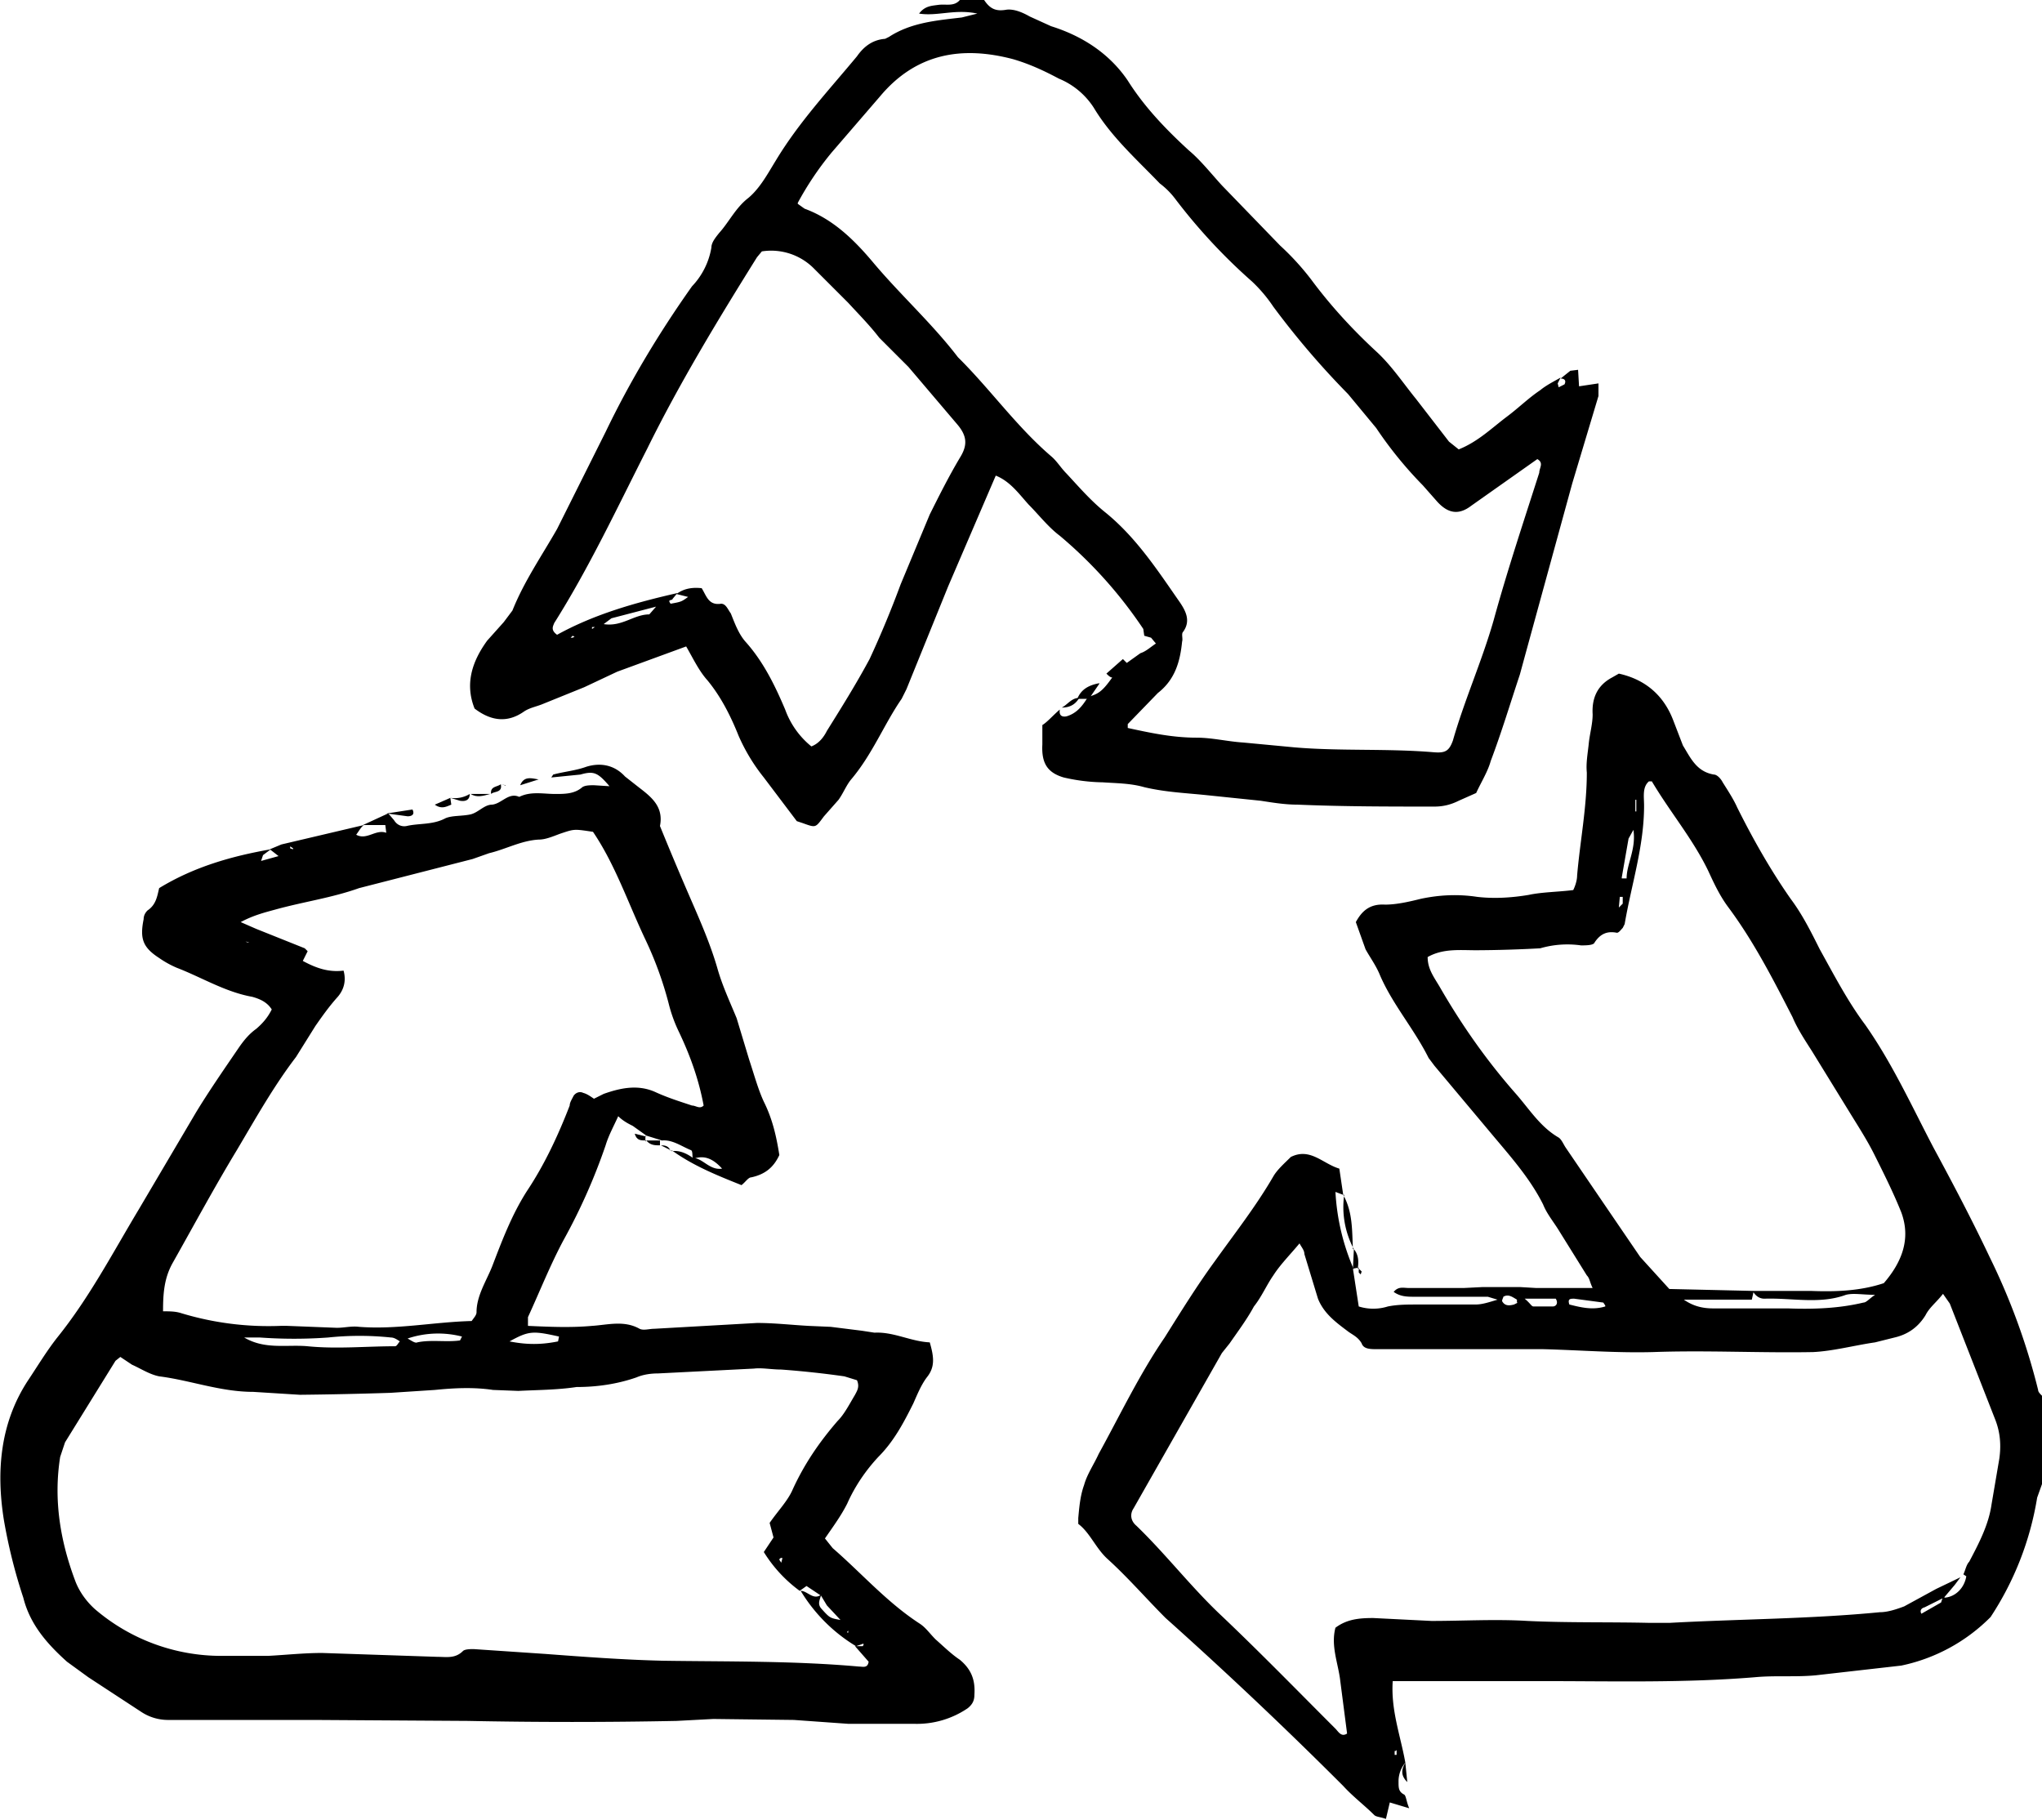 <?xml version="1.0" encoding="UTF-8"?>
<svg xmlns="http://www.w3.org/2000/svg" viewBox="0 0 210.4 187.5">
  <path d="m139.4 130.7.6 3.9a5 5 0 0 0 3 0c1-.2 2-.2 3-.2h6c.7 0 1.3-.2 2.3-.5l-1-.3h-7.5c-.8 0-1.5 0-2.2-.5.5-.6 1-.4 1.6-.4h5.6l2-.1h3.8l1.7.1h5.8c-.3-.6-.3-1-.6-1.3l-2.8-4.5c-.6-1-1.3-1.8-1.7-2.8-1.4-2.8-3.5-5.1-5.5-7.5l-5.7-6.8-.6-.8c-1.5-3-3.7-5.5-5-8.5-.4-1-1-1.8-1.5-2.7l-1-2.8c.6-1.1 1.4-1.9 3-1.8 1.2 0 2.5-.3 3.7-.6 1.9-.4 3.8-.5 5.8-.2 1.7.2 3.5.1 5.3-.2 1.4-.3 3-.3 4.6-.5.2-.4.4-1 .4-1.5.3-3.5 1-7 1-10.6-.1-1 .1-2 .2-3s.4-2 .4-3c-.1-1.7.5-3 2-3.8l.7-.4c2.7.6 4.6 2.2 5.6 4.8l1 2.6c.8 1.3 1.4 2.7 3.2 3 .3 0 .7.4.9.8.5.8 1.1 1.7 1.5 2.6 1.6 3.2 3.4 6.4 5.5 9.4 1.2 1.6 2.1 3.4 3 5.2 1.5 2.7 2.9 5.4 4.7 7.8 2.8 4 4.8 8.4 7 12.6 2 3.7 4 7.5 5.8 11.3a68 68 0 0 1 5 13.7c0 .2.2.4.4.6v9.1l-.5 1.4a31.5 31.5 0 0 1 -4.8 12.3 18.2 18.2 0 0 1 -9.2 5l-8.8 1c-2.1.2-4.2 0-6.3.2-7.3.6-14.5.4-21.8.4h-15.5c-.2 3 .8 5.6 1.3 8.4a3 3 0 0 0 -.7 2c0 .6 0 1 .6 1.3.2.2.2.7.5 1.4l-2-.6-.4 1.7c-.5-.2-1-.2-1.2-.4-1-1-2.2-1.9-3.2-3a449.3 449.3 0 0 0 -18.3-17.3c-2-2-3.9-4.2-6-6.1-1.2-1.1-1.8-2.7-3-3.6v-.6c.1-1.1.2-2.3.6-3.4.3-1.1 1-2.1 1.5-3.2 2.2-4 4.2-8.2 6.8-12 1.7-2.7 3.3-5.3 5.2-7.9 2-2.8 4.2-5.6 6-8.7.4-.7 1.2-1.4 1.8-2 2-1 3.3.7 5 1.2l.4 2.7-.8-.3a23 23 0 0 0 1.9 8zm58.5 35.6 2.1-1.2.2-.6.2.1c1.1-.1 2-1 2.2-2.2l-.3-.2c.2-.4.3-1 .6-1.3 1-1.9 2-3.8 2.3-5.9l.8-4.7c.2-1.4.1-2.7-.4-4l-4.7-12-.7-1c-.7.9-1.4 1.4-1.8 2.2-.8 1.3-1.9 2-3.2 2.3l-2 .5c-2.1.3-4.3.9-6.4 1-5.5.1-11-.2-16.5 0-3.8.1-7.5-.2-11.3-.3h-17.1c-.7 0-1.4 0-1.6-.6-.4-.7-1-.9-1.5-1.3-1.2-.9-2.4-1.8-3-3.3l-1.4-4.6c0-.4-.3-.7-.5-1.1-1 1.2-2 2.2-2.7 3.3-.7 1-1.2 2.2-2 3.2-.7 1.3-1.6 2.5-2.5 3.8l-.8 1-9.1 16c-.4.6-.3 1.3.3 1.8 3.1 3 5.7 6.4 8.8 9.3 4 3.8 7.8 7.7 11.7 11.6.3.3.6.9 1.2.5l-.7-5.4c-.2-1.8-1-3.6-.5-5.5 1.2-.9 2.5-1 3.9-1l6 .3c3.3 0 6.6-.2 9.9 0 4.2.2 8.4.1 12.6.2h2c7.3-.4 14.5-.4 21.7-1.1.8 0 1.7-.3 2.5-.6l3.3-1.8 2.5-1.2-.6.8-1.1 1.3-2 1c-.4.1-.5.4-.3.7h-.5zm-17.3-33.3h6c2.6.1 5.1 0 7.5-.8 1.9-2.2 2.8-4.6 1.8-7.3-.8-2-1.8-4-2.8-6-.7-1.4-1.6-2.8-2.4-4.1l-4-6.5c-.7-1.1-1.5-2.3-2-3.5-2-3.9-4-7.8-6.6-11.3-.9-1.2-1.5-2.5-2.1-3.8-1.6-3.3-3.9-6-5.8-9.2h-.3c-.7.6-.5 1.6-.5 2.5 0 4.2-1.3 8.1-2 12.2l-.2.4c-.2.2-.4.5-.6.5-1-.2-1.7.1-2.3 1-.1.3-.9.3-1.4.3a10 10 0 0 0 -4.2.3 128 128 0 0 1 -6.6.2c-1.7 0-3.4-.2-5 .7 0 1.2.6 2 1.2 3 2.3 4 4.9 7.7 7.9 11.1 1.4 1.6 2.5 3.4 4.4 4.5.3.2.5.7.7 1a9546 9546 0 0 0 7.7 11.3l3 3.3 8.7.2-.2.9h-7c1 .7 2 .9 3 .9h7.7c2.7.1 5.3 0 7.8-.6.3 0 .6-.4 1.2-.8-1.3 0-2.2-.2-3 0-2.7 1-5.6.3-8.4.4-.6 0-1-.4-1.2-.8zm-13.5-42.5h.5c0-1.5 1-3 .7-5l-.5.9-.7 4zm-1.7 44-.2-.3-3-.4c-.4 0-.7 0-.5.6 1.2.3 2.4.6 3.7.2zm-8.3-.7c.6.5.7.8.9.8h2c.3 0 .6-.3.3-.8zm11.5-50.2v-1.2h-.1v1.2zm-12.3 50.6v-.3c-.5-.3-.9-.6-1.4-.3 0 .1-.2.4-.1.5.3.5.8.4 1.2.3l.4-.2zm11-41.8h-.4l-.1 1.1.4-.4v-.7zm-23.5 88h-.1v.4h.2v-.5zm17-141.4 1-.8.8-.1.1 1.7 2-.3v1.3l-2.7 9-4.8 17.5-.6 2.2c-1 3-1.9 6-3 8.9-.3 1.1-1 2.2-1.5 3.3l-1.8.8c-.8.4-1.6.6-2.5.6-4.7 0-9.4 0-14.1-.2-1.3 0-2.5-.2-3.8-.4l-5.8-.6c-2-.2-4.1-.3-6.2-.8-1.4-.4-2.8-.4-4.3-.5a19 19 0 0 1 -4-.5c-1.7-.5-2.3-1.5-2.2-3.4v-2c.5-.3 1.1-1 1.8-1.6-.1.6.2.8.7.7 1-.3 1.6-1 2.2-2 1.1-.3 1.5-.6 2.5-2-.2 0-.4-.2-.6-.4l1.7-1.5.4.4 1.4-1c.6-.2 1-.6 1.6-1l-.5-.6-.7-.2-.1-.7a45.6 45.6 0 0 0 -8.6-9.6c-1.2-.9-2.2-2.2-3.2-3.2-1-1.1-1.9-2.4-3.4-3l-4.9 11.4-4.3 10.6-.5 1c-1.8 2.6-3 5.7-5.2 8.3-.5.6-.8 1.4-1.3 2.1l-1.5 1.7c-.9 1.2-.8 1.2-2.2.7l-.6-.2-3.4-4.5a19 19 0 0 1 -2.6-4.3c-.8-2-1.8-4-3.2-5.7-.9-1-1.5-2.3-2.2-3.5l-7.1 2.6-3.4 1.6-4.2 1.7c-.7.3-1.4.4-2 .8-1.7 1.2-3.4 1-5.1-.3-1-2.5-.3-4.8 1.3-7l1.7-1.9.9-1.2c1.2-3 3-5.6 4.6-8.4l5-10c2.5-5.2 5.5-10.2 8.9-15a7.6 7.6 0 0 0 2-4c0-.5.4-1 .8-1.5 1-1.1 1.7-2.6 3-3.6 1.2-1 2-2.5 2.8-3.8 2.4-4 5.5-7.3 8.4-10.8.7-1 1.6-1.7 2.9-1.8l.4-.2c2.3-1.5 5-1.7 7.5-2l1.6-.4c-2.3-.5-4.1.3-6 0 .6-.8 1.3-.8 2-.9.8-.1 1.6.2 2.2-.5h2.5c.6.9 1.2 1.2 2.3 1 .8-.1 1.7.3 2.4.7l2.2 1c3.2 1 6 2.8 7.9 5.6 1.7 2.7 3.9 5 6.3 7.2 1.2 1 2.3 2.4 3.4 3.6l6 6.2a27 27 0 0 1 3.2 3.5c2 2.7 4.3 5.2 6.8 7.5 1.5 1.4 2.7 3.2 4 4.8l3.4 4.4 1 .8c2-.8 3.4-2.2 5-3.4 1.2-.9 2.2-1.9 3.4-2.7.6-.5 1.4-.9 2.1-1.3l-.3.6.1.4.6-.3c.2-.4 0-.6-.4-.6zm-91 22.1-.5.6c0 .2-.6 0-.2.5 1.1-.2 1.1-.2 1.8-.7l-1.2-.3c.8-.6 1.7-.7 2.6-.6.5.8.7 1.8 2 1.6.5 0 .7.6 1 1 .4 1 .8 2.1 1.5 2.9 1.8 2 3 4.4 4.1 7a8.7 8.7 0 0 0 2.7 3.8c.8-.3 1.3-1 1.6-1.6 1.5-2.4 3-4.8 4.4-7.4a104 104 0 0 0 3.2-7.7l3-7.2c1-2 2-4 3.2-6 .7-1.2.6-2.1-.3-3.2l-5.1-6-3-3c-1-1.3-2.1-2.4-3.2-3.6l-3.6-3.6a6.2 6.2 0 0 0 -5.3-1.7l-.5.6c-4 6.4-8 13-11.3 19.7-3.1 6.1-6 12.3-9.6 18-.1.3-.4.7.3 1.2 3.8-2.1 8-3.3 12.4-4.3zm12.4-40.1.7.5c3 1.1 5.2 3.3 7.2 5.7 2.8 3.3 6 6.2 8.6 9.6l.2.2c3.2 3.2 5.9 7 9.4 10 .6.5 1 1.2 1.6 1.8 1.3 1.4 2.5 2.8 4 4 3.2 2.6 5.4 6 7.7 9.3.6.9 1.1 1.9.3 3-.2.2 0 .7-.1 1-.2 2-.7 3.9-2.5 5.3l-3.1 3.2v.4c2.3.5 4.6 1 7.1 1 1.6 0 3.2.4 4.8.5l5.3.5c4.7.4 9.5.1 14.3.5 1.2.1 1.6-.1 2-1.2 1.2-4.2 3-8.2 4.2-12.4 1.4-5.1 3.1-10.2 4.7-15.2 0-.5.5-1-.2-1.4l-6.8 4.8c-1.3 1-2.4.8-3.5-.4l-1.5-1.7a40.9 40.9 0 0 1 -4.8-5.9l-2.9-3.5a85.2 85.2 0 0 1 -7.7-9 15 15 0 0 0 -2.2-2.6 58.5 58.5 0 0 1 -7.9-8.5 8 8 0 0 0 -1.6-1.6c-2.4-2.5-5-4.8-6.8-7.8a7.8 7.8 0 0 0 -3.6-3c-1.5-.8-3-1.5-4.7-2-5.3-1.4-10-.6-13.7 3.8l-5 5.8a31.8 31.8 0 0 0 -3.5 5.2zm-20 43.3c1.9.3 3.1-1 4.7-1l.7-.8-4.6 1.2zm-1 .3h-.2v.2l.3-.2h-.2zm-2.2 1.1.2-.1-.2-.1-.2.2zm-31.2 21.8 1.2-.5 8.5-2c-.3.2-.5.6-.8 1 1.1.6 2-.6 3.1-.2l-.1-.8h-2.3l2.6-1.2.6.7c.3.5.8.7 1.3.6 1.3-.3 2.7-.1 4-.8.7-.3 1.7-.2 2.6-.4.8-.2 1.4-1 2.2-1 1-.1 1.7-1.3 2.8-.8 1.2-.6 2.5-.3 3.7-.3 1 0 2 0 2.8-.7.3-.2.8-.2 1.2-.2l1.6.1c-1.2-1.4-1.6-1.6-3-1.2l-3 .3.2-.3c1.1-.3 2.3-.4 3.4-.8 1.6-.5 3-.1 4 1l1.4 1.1c1.3 1 2.6 2 2.2 4a346 346 0 0 0 3.2 7.6c1 2.3 2 4.6 2.7 7 .5 1.8 1.3 3.5 2 5.2l1.3 4.3c.5 1.5.9 3 1.5 4.3.9 1.8 1.3 3.6 1.6 5.5-.6 1.3-1.5 2-2.9 2.3-.3 0-.6.5-1 .8-2.5-1-5-2-7.2-3.6v.1c.8-.1 1.5.2 2.2.7 1 0 1.7 1.3 3 1.1-1-1.1-1.9-1.4-3-1-.1-.3 0-.8-.2-.9-1-.4-1.9-1.1-3-1l-1.6-.5-1.4-1c-.4-.2-1-.5-1.5-1-.5 1.1-1 2-1.3 3a60.7 60.7 0 0 1 -4.3 9.7c-1.4 2.6-2.5 5.4-3.7 8v.9c2.2.1 4.4.2 6.6 0 1.6-.1 3.3-.6 4.9.3.4.2 1 0 1.5 0l10.6-.6c1.8 0 3.5.2 5.3.3l2.3.1 3.2.4 1.3.2c2-.1 3.7.9 5.7 1 .4 1.4.6 2.5-.3 3.6-.6.8-1 1.8-1.4 2.7-1 2-2 3.9-3.6 5.5-1.3 1.4-2.4 3-3.2 4.8-.6 1.2-1.4 2.3-2.3 3.6l.8 1c3 2.6 5.6 5.6 9 7.8.6.4 1 1 1.6 1.6.8.7 1.6 1.5 2.5 2.1 1.2 1 1.6 2.1 1.5 3.6 0 .6-.2 1-.7 1.4a9.3 9.3 0 0 1 -5.5 1.6h-6.8l-5.6-.4-8.3-.1-3.8.2a541.3 541.3 0 0 1 -21.5 0l-15.7-.1h-15.2a5 5 0 0 1 -2.7-.8l-5.5-3.6-2.2-1.6c-2-1.8-3.8-3.8-4.5-6.6a55 55 0 0 1 -2-8c-.8-5-.4-10 2.5-14.4 1-1.5 1.9-3 3-4.4 3.3-4.1 5.7-8.7 8.4-13.2l5.9-10c1.4-2.3 3-4.6 4.5-6.8.5-.7 1-1.3 1.7-1.8.7-.6 1.2-1.2 1.6-2-.5-.8-1.3-1.1-2-1.3-2.8-.5-5.2-2-7.8-3a10 10 0 0 1 -1.8-1c-1.7-1.1-2-2-1.6-4 0-.4.2-.7.4-.9.9-.6 1-1.5 1.2-2.3 3.6-2.2 7.5-3.3 11.5-4l-.8.6-.2.6 1.8-.5a59 59 0 0 0 -.9-.7zm-6.5 2.9-.2-.3h.4l-.2.3h-.4zm63.3 74-1.5-1-.7.5a14.2 14.2 0 0 1 -3.7-4l1-1.5-.4-1.5c.9-1.3 1.9-2.3 2.4-3.5 1.2-2.6 2.7-4.8 4.6-7 .7-.7 1.2-1.7 1.8-2.7.2-.4.5-.8.2-1.5l-1.3-.4a96.2 96.2 0 0 0 -6.5-.7c-1 0-2-.2-2.8-.1l-9.9.5c-.7 0-1.5.1-2.2.4-2 .7-4.1 1-6.2 1-2 .3-4 .3-6 .4l-2.6-.1c-2-.3-4-.2-6 0l-4.6.3a418.3 418.3 0 0 1 -9.3.2l-4.8-.3c-3.4 0-6.5-1.2-9.7-1.6-1-.2-1.9-.8-2.8-1.2l-1.2-.8-.5.4-5.2 8.4-.5 1.5c-.7 4.4 0 8.7 1.6 12.9.4 1 1.1 2 2 2.8a20 20 0 0 0 13 4.8h4.8c1.9-.1 3.7-.3 5.6-.3l11.9.4c.9 0 1.8.2 2.6-.6.2-.2.8-.2 1.1-.2l7.4.5c4 .3 8 .6 12.1.7 6.7.1 13.5 0 20.2.6.4 0 .9.2 1-.5l-1.4-1.6h.8l.1-.2s-.1-.1-.2 0l-.6.2a16.8 16.8 0 0 1 -5.7-5.7c.7 0 1.3 1 2.1.4-.1.5-.4.9 0 1.4.9 1 .9 1 2 1.2l-1.4-1.5zm-49.2-64.4c.3 1.1 0 2-.6 2.7-.9 1-1.6 2-2.3 3l-2 3.2c-2.3 3-4.2 6.4-6.1 9.6-2.3 3.8-4.4 7.7-6.6 11.6-.9 1.6-1 3.2-1 5 .7 0 1.3 0 1.9.2a31 31 0 0 0 10.2 1.3h.7l5.1.2c.8 0 1.5-.2 2.3-.1 3.9.3 7.7-.5 11.6-.6.2-.3.5-.6.5-.9 0-1.7 1-3.2 1.6-4.7 1-2.6 2-5.3 3.6-7.8 1.8-2.7 3.2-5.7 4.4-8.8 0-.3.2-.6.4-1 .2-.3.6-.5 1-.3.4.1.8.4 1.1.6l1-.5c1.7-.6 3.5-1 5.3-.2 1.3.6 2.6 1 3.8 1.4.4 0 .8.4 1.2 0-.5-2.7-1.4-5.2-2.6-7.7a15 15 0 0 1 -1-2.8 37 37 0 0 0 -2.4-6.6c-1.8-3.8-3.1-7.7-5.4-11.1-2-.3-1.9-.3-3.4.2-.8.3-1.5.6-2.2.6-1.8.1-3.4 1-5.1 1.4l-1.7.6-11.7 3c-2.8 1-5.7 1.4-8.6 2.2-1.1.3-2.3.6-3.6 1.3l1.6.7 5 2 .3.3-.5 1c1.3.7 2.6 1.2 4.2 1zm-10.4 37.7c2.2 1.4 4.5.8 6.7 1 3 .3 6 0 9 0 .2 0 .3-.3.5-.5-.3-.2-.6-.4-.9-.4a31 31 0 0 0 -6.5 0 49 49 0 0 1 -7 0h-1.8zm17 .2c.5.3.8.5 1 .4 1.4-.3 3 0 4.4-.2l.2-.4a9.9 9.9 0 0 0 -5.6.2zm10.5.3c2 .4 3.5.3 5 0l.1-.5c-2.7-.6-3.1-.6-5.1.5zm34.8 30h.1v-.2l-.1.1zm-57.1-80.8-.3-.2v.2l.3.1zm50.3 73.6.1-.4v-.1c-.2 0-.3.1-.3.2zm-55-63.9h.2l-.4-.1z"></path>
  <path d="m138.4 123.1c1 1.8.9 3.7 1 5.6h.1a9.2 9.2 0 0 1 -1-5.6zm-98.5-39.3 2.6-.4c.3.6-.2.7-.5.7l-2.2-.3zm15.6-3.5-1.9.6c.4-1 1.2-.7 1.9-.6zm57.8-9.9-1.1 1.6h-1.2c.4-1 1.2-1.4 2.2-1.6zm-66.9 11.8.1.7c-.5.2-1 .5-1.7 0zm98.4 99.4.2 2c-.7-.7-.6-1.3-.2-2z"></path>
  <path d="m111.2 71.9c-.4.7-1 1-1.8 1 .6-.3 1-1 1.8-1zm-62.8 9.9c0 .6-.4.8-1 .7l-1-.3a3 3 0 0 0 2-.4zm91.6 48.8-.6.1.1-2c.5.6.5 1.3.4 2h.1zm-72-12.6c-.5 0-1 0-1.4-.5h-.1 1.5v.6zm-16.4-37.2c.2.9-.7.7-1 1-.1-.8.6-.7 1-1z"></path>
  <path d="m66.6 117.5c-.6 0-1 0-1.2-.7l1.2.3-.1-.1v.6zm-16.1-35.7c-.7.2-1.4.4-2 0zm1.1-1 .5.1s0 .1-.1 0zm89.2 51.9v.2-.4zm-.8-2 .3.3-.1.3-.2-.2zm-70.9-12.2-1-.5c.3 0 .8 0 1 .6zm-3.8-1.7h-.3z"></path>
</svg>
